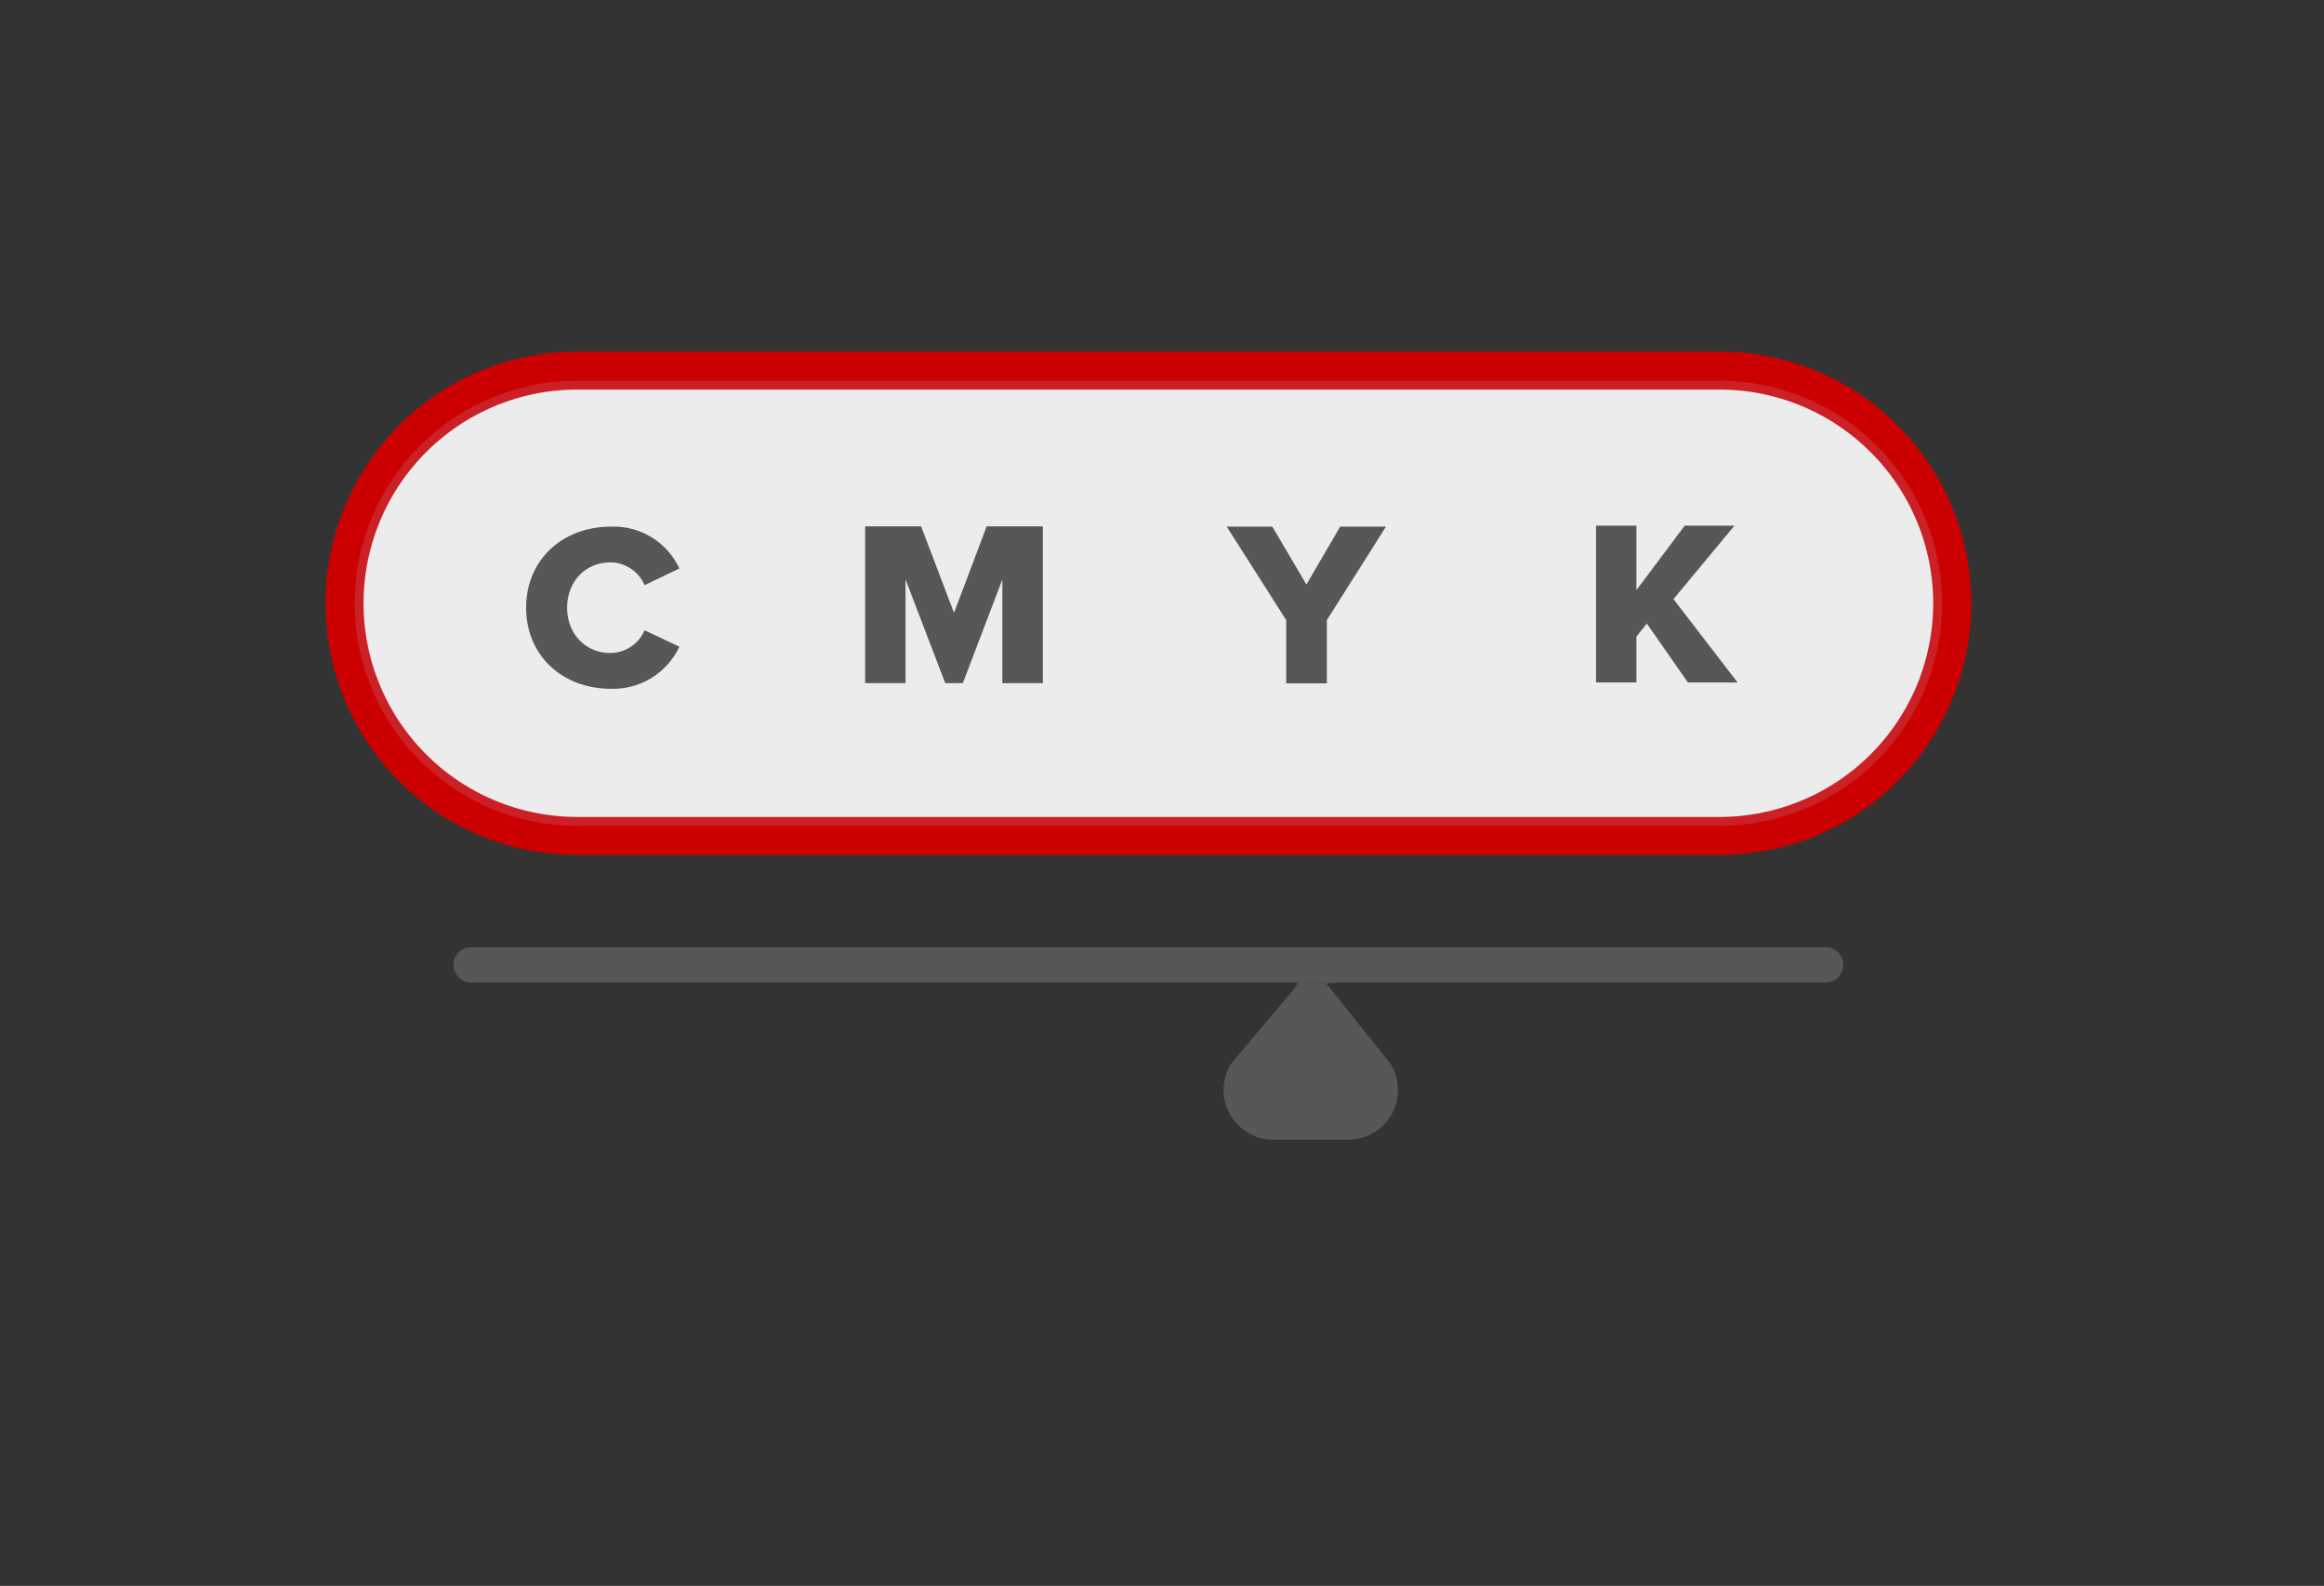 <svg xmlns="http://www.w3.org/2000/svg" viewBox="0 0 481.89 328.82"><rect x="0" y="0" width="481.89" height="328.82" fill="#333333" stroke="none"/><defs><style>.cls-1{fill:#ececec;stroke:#ca2026;stroke-width:5.67px;}.cls-1,.cls-3{stroke-miterlimit:10;}.cls-2{fill:#575757;}.cls-3{fill:#c00;stroke:#c00;stroke-width:1.98px;}</style></defs><g id="Icons"><path class="cls-1" d="M119.69,77.94a47.14,47.14,0,0,0,0,94.28H356.55a47.14,47.14,0,0,0,0-94.28Z"/><path class="cls-2" d="M109.1,126c0-10,7.6-16.8,17.59-16.8a15,15,0,0,1,14.18,8.67l-7.21,3.46a7.81,7.81,0,0,0-7-4.73c-5.31,0-9.06,4-9.06,9.4s3.75,9.4,9.06,9.4a7.81,7.81,0,0,0,7-4.72l7.21,3.41a15.19,15.19,0,0,1-14.18,8.72C116.7,142.82,109.1,136,109.1,126Z"/><path class="cls-2" d="M207.84,141.64V120.15l-8.19,21.49H196l-8.23-21.49v21.49h-8.38v-32.5H191l6.82,17.93,6.77-17.93h11.65v32.5Z"/><path class="cls-2" d="M266.7,141.69V128.58l-12.33-19.39h9.45l7.07,12,7-12h9.5l-12.27,19.39v13.11Z"/><path class="cls-2" d="M350,141.51l-8.53-12.23L339.32,132v9.5h-8.38V109h8.38v13.35l10-13.35h10.32L347,124.22l13.3,17.29Z"/><path class="cls-3" d="M356.55,176.28H119.69a51.2,51.2,0,0,1,0-102.4H356.55a51.2,51.2,0,0,1,0,102.4ZM119.69,77.94a47.14,47.14,0,0,0,0,94.28H356.55a47.14,47.14,0,0,0,0-94.28Z"/><path class="cls-2" d="M275,203.92l13.32,16.62a10.32,10.32,0,0,1-8.77,15.77H264.05a10.32,10.32,0,0,1-8.77-15.77l13.16-15.63c1.88-3-.57-1.16,3-1.16h6.43Z"/><path class="cls-2" d="M378.58,203.69H97.66a3.64,3.64,0,0,1,0-7.28H378.58a3.64,3.64,0,0,1,0,7.28Z"/></g></svg>